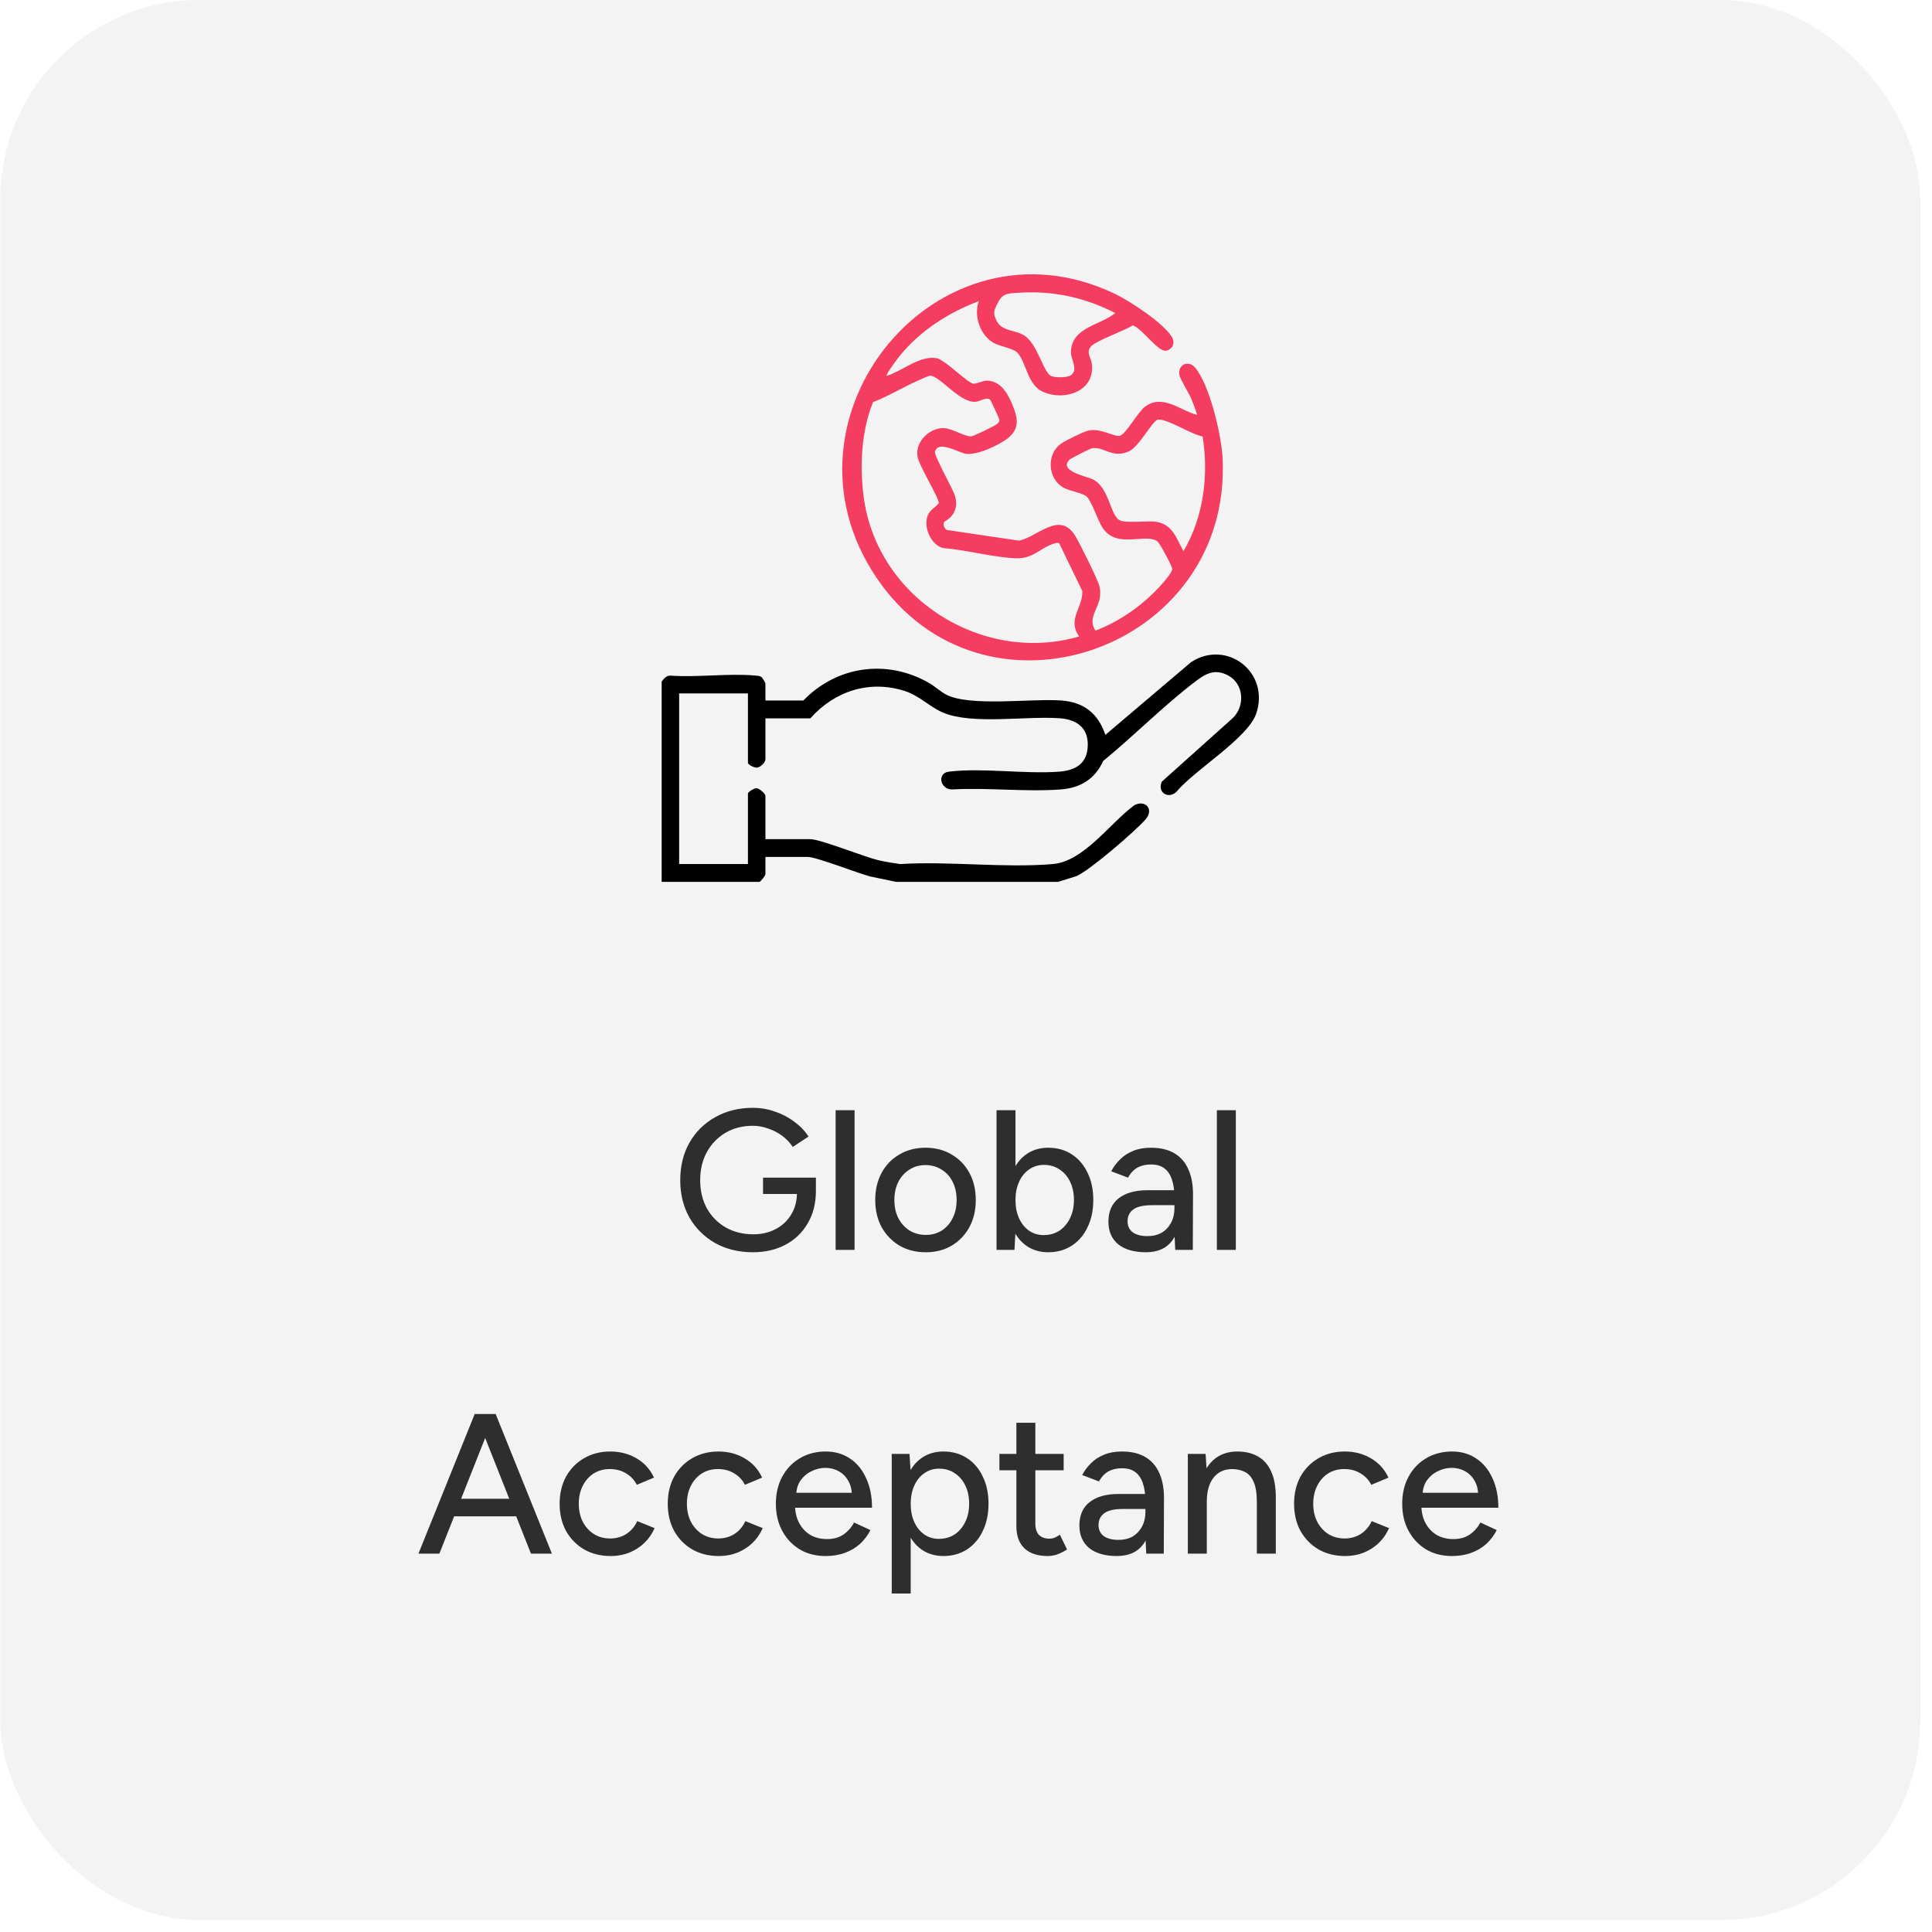 <svg xmlns="http://www.w3.org/2000/svg" width="159" height="159" viewBox="0 0 159 159" fill="none"><rect x="0.02" width="158.02" height="158.02" rx="16.418" fill="#F3F3F3"></rect><g clip-path="url(#clip0_189_1104)"><path d="M54.453 56.092C54.649 55.843 54.819 55.6 55.171 55.602C57.429 55.765 59.958 55.394 62.183 55.6C62.38 55.618 62.539 55.612 62.703 55.754C62.756 55.799 62.994 56.21 62.994 56.238V57.652H66.113C68.874 54.791 73.017 54.223 76.46 56.208C76.939 56.484 77.421 56.942 77.9 57.182C79.877 58.169 84.884 57.476 87.326 57.648C89.183 57.78 90.367 58.693 90.969 60.479L98.029 54.489C100.962 52.581 104.56 55.343 103.375 58.752C102.676 60.763 98.256 63.408 96.822 65.161C96.136 65.804 95.215 65.204 95.618 64.327L101.431 59.118C102.489 58.131 102.386 56.277 101.065 55.584C99.98 55.015 99.24 55.424 98.361 56.095C95.774 58.068 93.311 60.561 90.783 62.633C90.12 64.117 88.898 64.847 87.321 64.967C84.439 65.187 81.306 64.805 78.397 64.968C77.386 65.02 77.066 63.626 78.107 63.503C80.87 63.175 84.28 63.712 87.134 63.509C88.508 63.411 89.504 62.855 89.522 61.311C89.54 59.842 88.55 59.212 87.23 59.113C84.48 58.904 80.019 59.668 77.612 58.646C76.479 58.165 75.701 57.269 74.466 56.87C71.575 55.937 68.685 56.865 66.689 59.117H62.994V62.481C62.994 62.746 62.602 63.126 62.328 63.171C62.099 63.21 61.554 62.939 61.554 62.773V57.067H55.893V71.111H61.554V65.308C61.554 65.178 62.066 64.857 62.267 64.87C62.494 64.886 62.994 65.314 62.994 65.503V69.063H66.689C67.52 69.063 71.089 70.508 72.283 70.791C72.88 70.933 73.472 71.025 74.08 71.11C78.152 70.857 82.625 71.453 86.649 71.11C89.194 70.894 91.349 67.751 93.325 66.288C94.238 65.765 95.016 66.593 94.27 67.444C93.424 68.408 89.668 71.648 88.588 72.104L87.083 72.574H73.743L71.631 72.135C70.612 71.872 67.179 70.526 66.497 70.526H62.994V71.94C62.994 72.047 62.654 72.496 62.515 72.574H54.453V56.092Z" fill="black"></path><path d="M80.556 24.785C78.052 25.721 75.67 27.248 73.981 29.368C73.847 29.537 72.877 30.828 72.976 30.929C74.248 30.542 75.68 29.252 77.048 29.472C77.312 29.515 77.529 29.696 77.748 29.834C78.29 30.173 79.63 31.446 80.075 31.571C80.312 31.637 80.881 31.306 81.263 31.325C82.412 31.382 82.975 32.448 83.357 33.399C83.768 34.422 83.918 35.277 82.958 36.052C82.23 36.639 80.398 37.49 79.476 37.343C78.881 37.248 77.211 36.196 76.948 37.168C76.862 37.486 78.358 40.138 78.559 40.712C78.888 41.652 78.59 42.466 77.726 42.926C77.58 43.168 77.703 43.462 77.913 43.614L83.868 44.496C85.393 44.177 87.167 42.057 88.445 44.028C88.791 44.561 90.389 47.77 90.495 48.284C90.558 48.587 90.562 48.887 90.514 49.193C90.365 50.151 89.494 50.912 90.156 51.898C92.275 51.095 94.29 49.639 95.77 47.901C95.953 47.686 96.507 47.037 96.475 46.801C96.443 46.565 95.438 44.669 95.236 44.538C94.206 43.86 91.925 45.202 90.745 43.445C90.359 42.87 89.841 41.24 89.438 40.873C89.12 40.582 88.085 40.411 87.622 40.182C86.226 39.492 86.053 37.399 87.339 36.504C87.713 36.243 89.129 35.542 89.557 35.442C90.591 35.201 91.726 35.991 92.171 35.864C92.647 35.729 93.632 33.952 94.183 33.511C95.615 32.366 97.081 33.746 98.503 34.147C98.552 34.097 98.116 32.99 98.04 32.814C97.85 32.371 97.122 31.196 97.066 30.874C96.908 29.971 97.829 29.623 98.354 30.25C99.564 31.692 100.523 35.816 100.617 37.703C101.404 53.518 80.945 60.604 72.129 47.538C63.159 34.248 77.247 17.235 91.753 24.182C93.005 24.781 95.707 26.553 96.434 27.714C96.749 28.219 96.504 28.78 95.935 28.863C95.305 28.956 93.945 26.983 93.22 26.776C92.571 27.218 90.168 28.036 89.764 28.535C89.37 29.024 89.791 29.43 89.854 29.912C90.162 32.248 87.518 33.056 85.767 32.213C84.506 31.606 84.436 29.666 83.676 28.974C83.359 28.686 82.272 28.486 81.811 28.237C80.668 27.618 80.111 26.002 80.553 24.784L80.556 24.785ZM91.784 25.761C89.261 24.467 86.608 23.898 83.767 24.099C82.848 24.164 82.488 24.148 82.073 25.011C81.797 25.588 81.711 25.773 82.008 26.381C82.433 27.253 83.456 27.138 84.208 27.559C85.424 28.238 85.821 30.662 86.531 30.952C86.868 31.09 87.84 31.093 88.135 30.878C88.788 30.402 88.108 29.597 88.135 28.934C88.216 26.904 90.58 26.771 91.785 25.76L91.784 25.761ZM81.492 32.905C81.202 32.617 80.625 33.072 80.221 33.073C78.911 33.078 77.316 30.921 76.573 30.924C76.374 30.924 75.826 31.202 75.597 31.301C74.344 31.845 73.126 32.604 71.847 33.098C70.891 35.455 70.753 38.301 71.068 40.813C72.129 49.24 80.847 54.688 88.808 52.383C87.811 50.947 89.116 50.05 89.075 48.651L87.177 44.724C87.045 44.634 86.925 44.684 86.79 44.723C85.618 45.06 85.057 46.01 83.579 45.946C81.676 45.864 79.525 45.251 77.597 45.102C76.615 44.818 76.007 43.441 76.327 42.48C76.502 41.961 76.947 41.803 77.259 41.415C77.304 40.986 75.654 38.4 75.509 37.563C75.295 36.323 76.589 35.111 77.793 35.243C78.433 35.312 79.395 35.934 79.93 35.91C80.129 35.901 81.834 35.067 82.029 34.914C82.168 34.806 82.253 34.714 82.236 34.526C82.226 34.417 81.553 32.968 81.49 32.905H81.492ZM98.967 35.918C98.121 35.79 96.007 34.422 95.291 34.536C94.835 34.611 93.78 36.764 92.876 37.161C91.511 37.759 90.822 36.694 89.838 36.9C89.7 36.929 88.139 37.721 88.045 37.809C87.005 38.785 89.55 39.213 90.027 39.492C91.258 40.213 91.359 42.246 92.073 42.776C92.5 43.093 94.335 42.858 94.998 42.926C96.489 43.078 96.766 44.22 97.398 45.362C99.041 42.587 99.499 39.101 98.967 35.916V35.918Z" fill="#F53D62"></path></g><path d="M61.959 103.058C60.798 103.058 59.764 102.807 58.856 102.303C57.958 101.789 57.252 101.088 56.738 100.202C56.234 99.304 55.983 98.281 55.983 97.132C55.983 95.96 56.234 94.932 56.738 94.045C57.252 93.148 57.958 92.447 58.856 91.944C59.764 91.429 60.798 91.172 61.959 91.172C62.593 91.172 63.201 91.276 63.781 91.484C64.372 91.681 64.903 91.96 65.374 92.321C65.855 92.671 66.244 93.076 66.539 93.536L65.242 94.39C65.023 94.05 64.739 93.75 64.388 93.487C64.038 93.224 63.65 93.022 63.223 92.879C62.807 92.726 62.386 92.65 61.959 92.65C61.116 92.65 60.366 92.841 59.709 93.224C59.064 93.607 58.555 94.133 58.183 94.8C57.81 95.468 57.624 96.245 57.624 97.132C57.624 97.996 57.805 98.762 58.166 99.43C58.538 100.098 59.053 100.623 59.709 101.006C60.377 101.389 61.138 101.581 61.992 101.581C62.681 101.581 63.294 101.438 63.83 101.154C64.377 100.869 64.804 100.47 65.111 99.955C65.428 99.441 65.587 98.844 65.587 98.166L67.147 98.018C67.147 99.036 66.922 99.923 66.474 100.678C66.036 101.433 65.428 102.019 64.651 102.434C63.874 102.85 62.977 103.058 61.959 103.058ZM62.796 98.264V96.918H67.147V98.1L66.326 98.264H62.796ZM68.77 102.861V91.369H70.329V102.861H68.77ZM76.2 103.058C75.379 103.058 74.656 102.878 74.032 102.517C73.409 102.144 72.916 101.635 72.555 100.99C72.205 100.344 72.03 99.6 72.03 98.757C72.03 97.914 72.205 97.17 72.555 96.524C72.905 95.878 73.392 95.375 74.016 95.014C74.64 94.642 75.357 94.456 76.167 94.456C76.977 94.456 77.694 94.642 78.317 95.014C78.941 95.375 79.428 95.878 79.779 96.524C80.129 97.17 80.304 97.914 80.304 98.757C80.304 99.6 80.129 100.344 79.779 100.99C79.428 101.635 78.941 102.144 78.317 102.517C77.705 102.878 76.999 103.058 76.2 103.058ZM76.2 101.63C76.692 101.63 77.13 101.51 77.513 101.269C77.896 101.017 78.192 100.678 78.4 100.251C78.618 99.824 78.728 99.326 78.728 98.757C78.728 98.188 78.618 97.69 78.4 97.263C78.192 96.836 77.891 96.502 77.497 96.261C77.103 96.01 76.659 95.884 76.167 95.884C75.663 95.884 75.22 96.01 74.837 96.261C74.454 96.502 74.153 96.836 73.934 97.263C73.715 97.69 73.606 98.188 73.606 98.757C73.606 99.326 73.715 99.824 73.934 100.251C74.153 100.678 74.459 101.017 74.853 101.269C75.247 101.51 75.696 101.63 76.2 101.63ZM82.013 102.861V91.369H83.572V101.334L83.49 102.861H82.013ZM86.265 103.058C85.575 103.058 84.973 102.878 84.459 102.517C83.956 102.155 83.567 101.652 83.293 101.006C83.02 100.36 82.883 99.611 82.883 98.757C82.883 97.892 83.02 97.142 83.293 96.508C83.567 95.862 83.956 95.359 84.459 94.997C84.973 94.636 85.575 94.456 86.265 94.456C86.998 94.456 87.644 94.636 88.202 94.997C88.76 95.359 89.193 95.862 89.499 96.508C89.817 97.142 89.975 97.892 89.975 98.757C89.975 99.611 89.817 100.36 89.499 101.006C89.193 101.652 88.76 102.155 88.202 102.517C87.644 102.878 86.998 103.058 86.265 103.058ZM85.887 101.646C86.38 101.646 86.812 101.526 87.184 101.285C87.556 101.034 87.847 100.694 88.054 100.267C88.273 99.829 88.383 99.326 88.383 98.757C88.383 98.188 88.279 97.69 88.071 97.263C87.863 96.825 87.573 96.486 87.201 96.245C86.829 95.993 86.396 95.867 85.904 95.867C85.455 95.867 85.05 95.993 84.689 96.245C84.339 96.486 84.065 96.825 83.868 97.263C83.671 97.701 83.572 98.199 83.572 98.757C83.572 99.326 83.671 99.829 83.868 100.267C84.065 100.694 84.339 101.034 84.689 101.285C85.039 101.526 85.439 101.646 85.887 101.646ZM96.721 102.861L96.655 101.433V98.576C96.655 97.974 96.584 97.471 96.442 97.066C96.31 96.661 96.102 96.355 95.818 96.147C95.544 95.939 95.177 95.835 94.718 95.835C94.291 95.835 93.919 95.922 93.601 96.097C93.295 96.272 93.038 96.546 92.83 96.918L91.451 96.393C91.648 96.021 91.894 95.692 92.189 95.408C92.485 95.112 92.841 94.882 93.257 94.718C93.673 94.543 94.16 94.456 94.718 94.456C95.495 94.456 96.141 94.609 96.655 94.915C97.169 95.222 97.553 95.665 97.804 96.245C98.067 96.825 98.193 97.542 98.182 98.396L98.165 102.861H96.721ZM94.307 103.058C93.333 103.058 92.573 102.839 92.025 102.402C91.489 101.953 91.221 101.334 91.221 100.546C91.221 99.704 91.5 99.063 92.058 98.626C92.627 98.177 93.415 97.953 94.422 97.953H96.704V99.184H94.849C94.094 99.184 93.563 99.304 93.257 99.545C92.95 99.775 92.797 100.098 92.797 100.514C92.797 100.897 92.939 101.198 93.224 101.417C93.519 101.625 93.924 101.729 94.439 101.729C94.888 101.729 95.276 101.635 95.604 101.449C95.933 101.252 96.19 100.979 96.376 100.629C96.562 100.278 96.655 99.879 96.655 99.43H97.197C97.197 100.546 96.956 101.433 96.475 102.09C96.004 102.735 95.281 103.058 94.307 103.058ZM100.146 102.861V91.369H101.706V102.861H100.146ZM43.697 127.861L39.149 116.369H40.791L45.421 127.861H43.697ZM34.438 127.861L39.067 116.369H40.709L36.161 127.861H34.438ZM36.621 124.791V123.346H43.237V124.791H36.621ZM50.259 128.058C49.438 128.058 48.711 127.878 48.076 127.517C47.441 127.144 46.943 126.635 46.582 125.99C46.231 125.344 46.056 124.6 46.056 123.757C46.056 122.914 46.231 122.17 46.582 121.524C46.943 120.878 47.435 120.375 48.059 120.014C48.694 119.642 49.416 119.456 50.227 119.456C51.025 119.456 51.742 119.642 52.377 120.014C53.023 120.386 53.505 120.917 53.822 121.606L52.41 122.197C52.202 121.792 51.901 121.475 51.507 121.245C51.124 121.015 50.681 120.9 50.177 120.9C49.685 120.9 49.247 121.021 48.864 121.261C48.481 121.502 48.18 121.842 47.961 122.279C47.742 122.706 47.633 123.199 47.633 123.757C47.633 124.315 47.742 124.808 47.961 125.235C48.18 125.661 48.486 126.001 48.88 126.252C49.274 126.493 49.718 126.614 50.21 126.614C50.714 126.614 51.162 126.488 51.556 126.236C51.95 125.973 52.246 125.623 52.443 125.185L53.871 125.76C53.554 126.482 53.072 127.046 52.426 127.451C51.792 127.856 51.069 128.058 50.259 128.058ZM59.157 128.058C58.337 128.058 57.609 127.878 56.974 127.517C56.339 127.144 55.841 126.635 55.48 125.99C55.13 125.344 54.955 124.6 54.955 123.757C54.955 122.914 55.13 122.17 55.48 121.524C55.841 120.878 56.334 120.375 56.958 120.014C57.592 119.642 58.315 119.456 59.125 119.456C59.924 119.456 60.641 119.642 61.275 120.014C61.921 120.386 62.403 120.917 62.72 121.606L61.308 122.197C61.1 121.792 60.799 121.475 60.405 121.245C60.022 121.015 59.579 120.9 59.075 120.9C58.583 120.9 58.145 121.021 57.762 121.261C57.379 121.502 57.078 121.842 56.859 122.279C56.64 122.706 56.531 123.199 56.531 123.757C56.531 124.315 56.64 124.808 56.859 125.235C57.078 125.661 57.384 126.001 57.778 126.252C58.172 126.493 58.616 126.614 59.108 126.614C59.612 126.614 60.06 126.488 60.455 126.236C60.849 125.973 61.144 125.623 61.341 125.185L62.769 125.76C62.452 126.482 61.97 127.046 61.325 127.451C60.69 127.856 59.967 128.058 59.157 128.058ZM67.941 128.058C67.142 128.058 66.436 127.878 65.823 127.517C65.21 127.144 64.728 126.635 64.378 125.99C64.028 125.344 63.853 124.6 63.853 123.757C63.853 122.914 64.028 122.17 64.378 121.524C64.728 120.878 65.21 120.375 65.823 120.014C66.447 119.642 67.158 119.456 67.957 119.456C68.712 119.456 69.375 119.647 69.944 120.03C70.513 120.402 70.956 120.939 71.274 121.639C71.602 122.329 71.766 123.144 71.766 124.085H65.133L65.429 123.839C65.429 124.419 65.544 124.923 65.774 125.349C66.004 125.776 66.316 126.105 66.71 126.334C67.103 126.553 67.552 126.663 68.056 126.663C68.603 126.663 69.057 126.537 69.418 126.285C69.79 126.023 70.081 125.694 70.288 125.3L71.635 125.924C71.416 126.351 71.131 126.729 70.781 127.057C70.431 127.374 70.015 127.621 69.533 127.796C69.063 127.971 68.532 128.058 67.941 128.058ZM65.527 123.1L65.216 122.854H70.403L70.108 123.1C70.108 122.619 70.009 122.208 69.812 121.869C69.615 121.519 69.353 121.256 69.024 121.081C68.696 120.895 68.329 120.802 67.924 120.802C67.53 120.802 67.147 120.895 66.775 121.081C66.414 121.256 66.113 121.513 65.872 121.852C65.642 122.192 65.527 122.608 65.527 123.1ZM73.389 131.145V119.653H74.85L74.949 121.163V131.145H73.389ZM77.641 128.058C76.952 128.058 76.35 127.878 75.835 127.517C75.332 127.155 74.943 126.652 74.67 126.006C74.396 125.36 74.259 124.611 74.259 123.757C74.259 122.892 74.396 122.143 74.67 121.508C74.943 120.862 75.332 120.358 75.835 119.997C76.35 119.636 76.952 119.456 77.641 119.456C78.374 119.456 79.02 119.636 79.579 119.997C80.137 120.358 80.569 120.862 80.875 121.508C81.193 122.143 81.352 122.892 81.352 123.757C81.352 124.611 81.193 125.36 80.875 126.006C80.569 126.652 80.137 127.155 79.579 127.517C79.02 127.878 78.374 128.058 77.641 128.058ZM77.264 126.646C77.756 126.646 78.188 126.526 78.561 126.285C78.933 126.034 79.223 125.694 79.431 125.267C79.65 124.83 79.759 124.326 79.759 123.757C79.759 123.188 79.655 122.69 79.447 122.263C79.239 121.825 78.949 121.486 78.577 121.245C78.205 120.993 77.772 120.867 77.28 120.867C76.831 120.867 76.426 120.993 76.065 121.245C75.715 121.486 75.441 121.825 75.244 122.263C75.047 122.701 74.949 123.199 74.949 123.757C74.949 124.326 75.047 124.83 75.244 125.267C75.441 125.694 75.715 126.034 76.065 126.285C76.415 126.526 76.815 126.646 77.264 126.646ZM86.224 128.058C85.403 128.058 84.768 127.85 84.319 127.434C83.87 127.008 83.646 126.4 83.646 125.612V117.091H85.206V125.382C85.206 125.787 85.304 126.099 85.501 126.318C85.709 126.526 86.005 126.63 86.388 126.63C86.497 126.63 86.618 126.608 86.749 126.564C86.88 126.521 87.039 126.433 87.225 126.302L87.816 127.517C87.531 127.703 87.258 127.839 86.995 127.927C86.743 128.015 86.486 128.058 86.224 128.058ZM82.25 120.999V119.653H87.537V120.999H82.25ZM94.332 127.861L94.266 126.433V123.576C94.266 122.974 94.195 122.471 94.053 122.066C93.921 121.661 93.713 121.354 93.429 121.147C93.155 120.939 92.789 120.835 92.329 120.835C91.902 120.835 91.53 120.922 91.213 121.097C90.906 121.272 90.649 121.546 90.441 121.918L89.062 121.393C89.259 121.021 89.505 120.692 89.801 120.408C90.096 120.112 90.452 119.882 90.868 119.718C91.284 119.543 91.771 119.456 92.329 119.456C93.106 119.456 93.752 119.609 94.266 119.915C94.781 120.222 95.164 120.665 95.415 121.245C95.678 121.825 95.804 122.542 95.793 123.396L95.777 127.861H94.332ZM91.918 128.058C90.944 128.058 90.184 127.839 89.636 127.402C89.1 126.953 88.832 126.334 88.832 125.546C88.832 124.704 89.111 124.063 89.669 123.626C90.238 123.177 91.026 122.952 92.033 122.952H94.315V124.184H92.46C91.705 124.184 91.174 124.304 90.868 124.545C90.561 124.775 90.408 125.098 90.408 125.514C90.408 125.897 90.55 126.198 90.835 126.417C91.13 126.625 91.535 126.729 92.05 126.729C92.499 126.729 92.887 126.635 93.216 126.449C93.544 126.252 93.801 125.979 93.987 125.629C94.173 125.278 94.266 124.879 94.266 124.43H94.808C94.808 125.546 94.567 126.433 94.086 127.09C93.615 127.735 92.893 128.058 91.918 128.058ZM97.757 127.861V119.653H99.218L99.317 121.163V127.861H97.757ZM103.437 127.861V123.658H104.997V127.861H103.437ZM103.437 123.658C103.437 122.914 103.35 122.35 103.175 121.967C103.011 121.573 102.775 121.3 102.469 121.147C102.173 120.993 101.829 120.911 101.435 120.9C100.767 120.9 100.247 121.136 99.875 121.606C99.503 122.077 99.317 122.739 99.317 123.593H98.644C98.644 122.728 98.769 121.989 99.021 121.376C99.284 120.753 99.65 120.276 100.121 119.948C100.603 119.62 101.172 119.456 101.829 119.456C102.474 119.456 103.033 119.587 103.503 119.85C103.985 120.112 104.351 120.523 104.603 121.081C104.866 121.628 104.997 122.35 104.997 123.248V123.658H103.437ZM110.703 128.058C109.882 128.058 109.154 127.878 108.52 127.517C107.885 127.144 107.387 126.635 107.025 125.99C106.675 125.344 106.5 124.6 106.5 123.757C106.5 122.914 106.675 122.17 107.025 121.524C107.387 120.878 107.879 120.375 108.503 120.014C109.138 119.642 109.86 119.456 110.67 119.456C111.469 119.456 112.186 119.642 112.821 120.014C113.467 120.386 113.948 120.917 114.266 121.606L112.854 122.197C112.646 121.792 112.345 121.475 111.951 121.245C111.568 121.015 111.124 120.9 110.621 120.9C110.128 120.9 109.691 121.021 109.308 121.261C108.924 121.502 108.623 121.842 108.405 122.279C108.186 122.706 108.076 123.199 108.076 123.757C108.076 124.315 108.186 124.808 108.405 125.235C108.623 125.661 108.93 126.001 109.324 126.252C109.718 126.493 110.161 126.614 110.654 126.614C111.157 126.614 111.606 126.488 112 126.236C112.394 125.973 112.69 125.623 112.887 125.185L114.315 125.76C113.998 126.482 113.516 127.046 112.87 127.451C112.235 127.856 111.513 128.058 110.703 128.058ZM119.486 128.058C118.687 128.058 117.981 127.878 117.368 127.517C116.756 127.144 116.274 126.635 115.924 125.99C115.573 125.344 115.398 124.6 115.398 123.757C115.398 122.914 115.573 122.17 115.924 121.524C116.274 120.878 116.756 120.375 117.368 120.014C117.992 119.642 118.704 119.456 119.503 119.456C120.258 119.456 120.92 119.647 121.489 120.03C122.058 120.402 122.502 120.939 122.819 121.639C123.147 122.329 123.312 123.144 123.312 124.085H116.679L116.974 123.839C116.974 124.419 117.089 124.923 117.319 125.349C117.549 125.776 117.861 126.105 118.255 126.334C118.649 126.553 119.098 126.663 119.601 126.663C120.149 126.663 120.603 126.537 120.964 126.285C121.336 126.023 121.626 125.694 121.834 125.3L123.18 125.924C122.961 126.351 122.677 126.729 122.327 127.057C121.976 127.374 121.56 127.621 121.079 127.796C120.608 127.971 120.077 128.058 119.486 128.058ZM117.073 123.1L116.761 122.854H121.949L121.653 123.1C121.653 122.619 121.555 122.208 121.358 121.869C121.161 121.519 120.898 121.256 120.57 121.081C120.242 120.895 119.875 120.802 119.47 120.802C119.076 120.802 118.693 120.895 118.321 121.081C117.96 121.256 117.659 121.513 117.418 121.852C117.188 122.192 117.073 122.608 117.073 123.1Z" fill="#2E2E2E"></path><defs><clipPath id="clip0_189_1104"><rect width="49.153" height="50" fill="white" transform="translate(54.453 22.574)"></rect></clipPath></defs></svg>